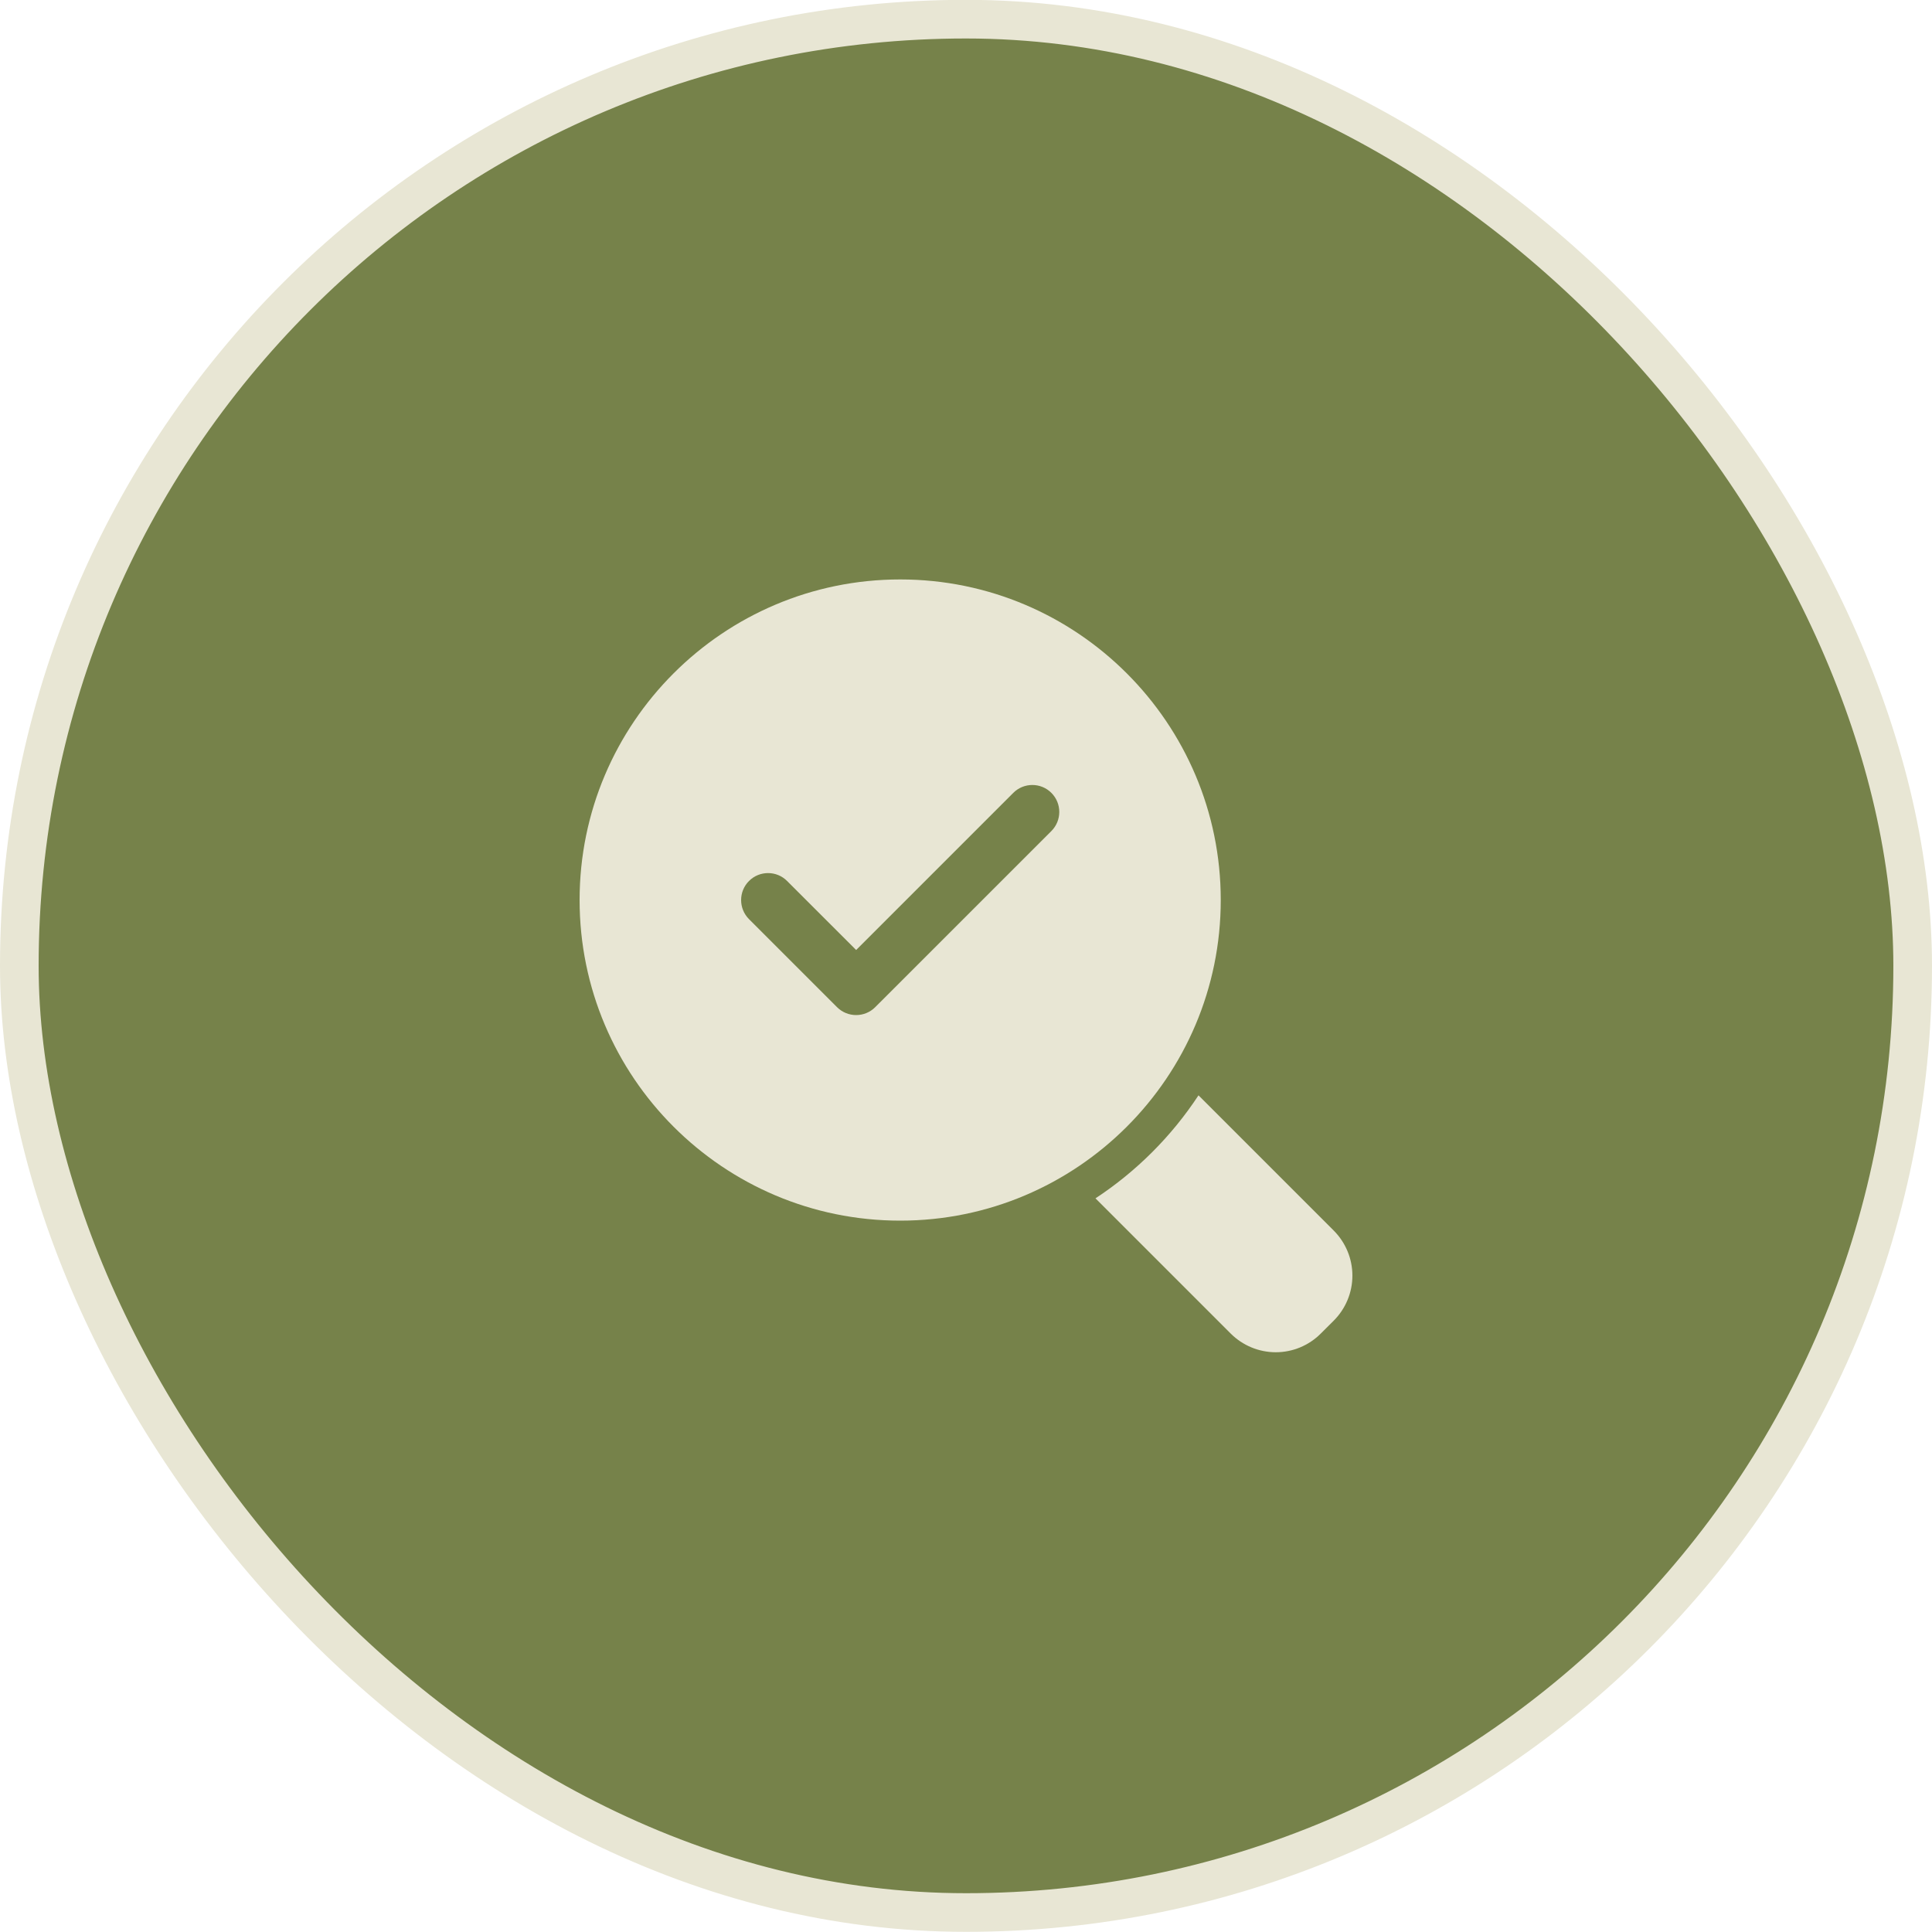 <?xml version="1.0" encoding="UTF-8"?>
<svg xmlns="http://www.w3.org/2000/svg" width="50" height="50" viewBox="0 0 50 50" fill="none">
  <rect x="0.5" y="0.496" width="49" height="49" rx="24.5" fill="#76824A"></rect>
  <rect x="0.5" y="0.496" width="49" height="49" rx="24.5" stroke="#E8E6D4"></rect>
  <path fill-rule="evenodd" clip-rule="evenodd" d="M31.017 28.347L34.517 31.847C34.826 32.157 35 32.576 35 33.013C35 33.45 34.826 33.869 34.517 34.178L34.181 34.513C33.873 34.822 33.454 34.996 33.017 34.996C32.58 34.996 32.161 34.822 31.851 34.513L28.351 31.013C29.411 30.316 30.32 29.407 31.017 28.347Z" fill="#E8E6D4"></path>
  <path fill-rule="evenodd" clip-rule="evenodd" d="M23.297 14.996C27.876 14.996 31.593 18.714 31.593 23.293C31.593 27.872 27.876 31.59 23.297 31.59C18.718 31.59 15 27.872 15 23.293C15 18.714 18.718 14.996 23.297 14.996ZM19.384 23.787L21.663 26.066C21.936 26.338 22.378 26.338 22.65 26.066L27.21 21.507C27.482 21.234 27.482 20.792 27.21 20.52C26.938 20.247 26.496 20.247 26.223 20.52L22.157 24.586L20.37 22.8C20.099 22.527 19.656 22.527 19.384 22.8C19.112 23.072 19.112 23.514 19.384 23.787Z" fill="#E8E6D4"></path>
</svg>
